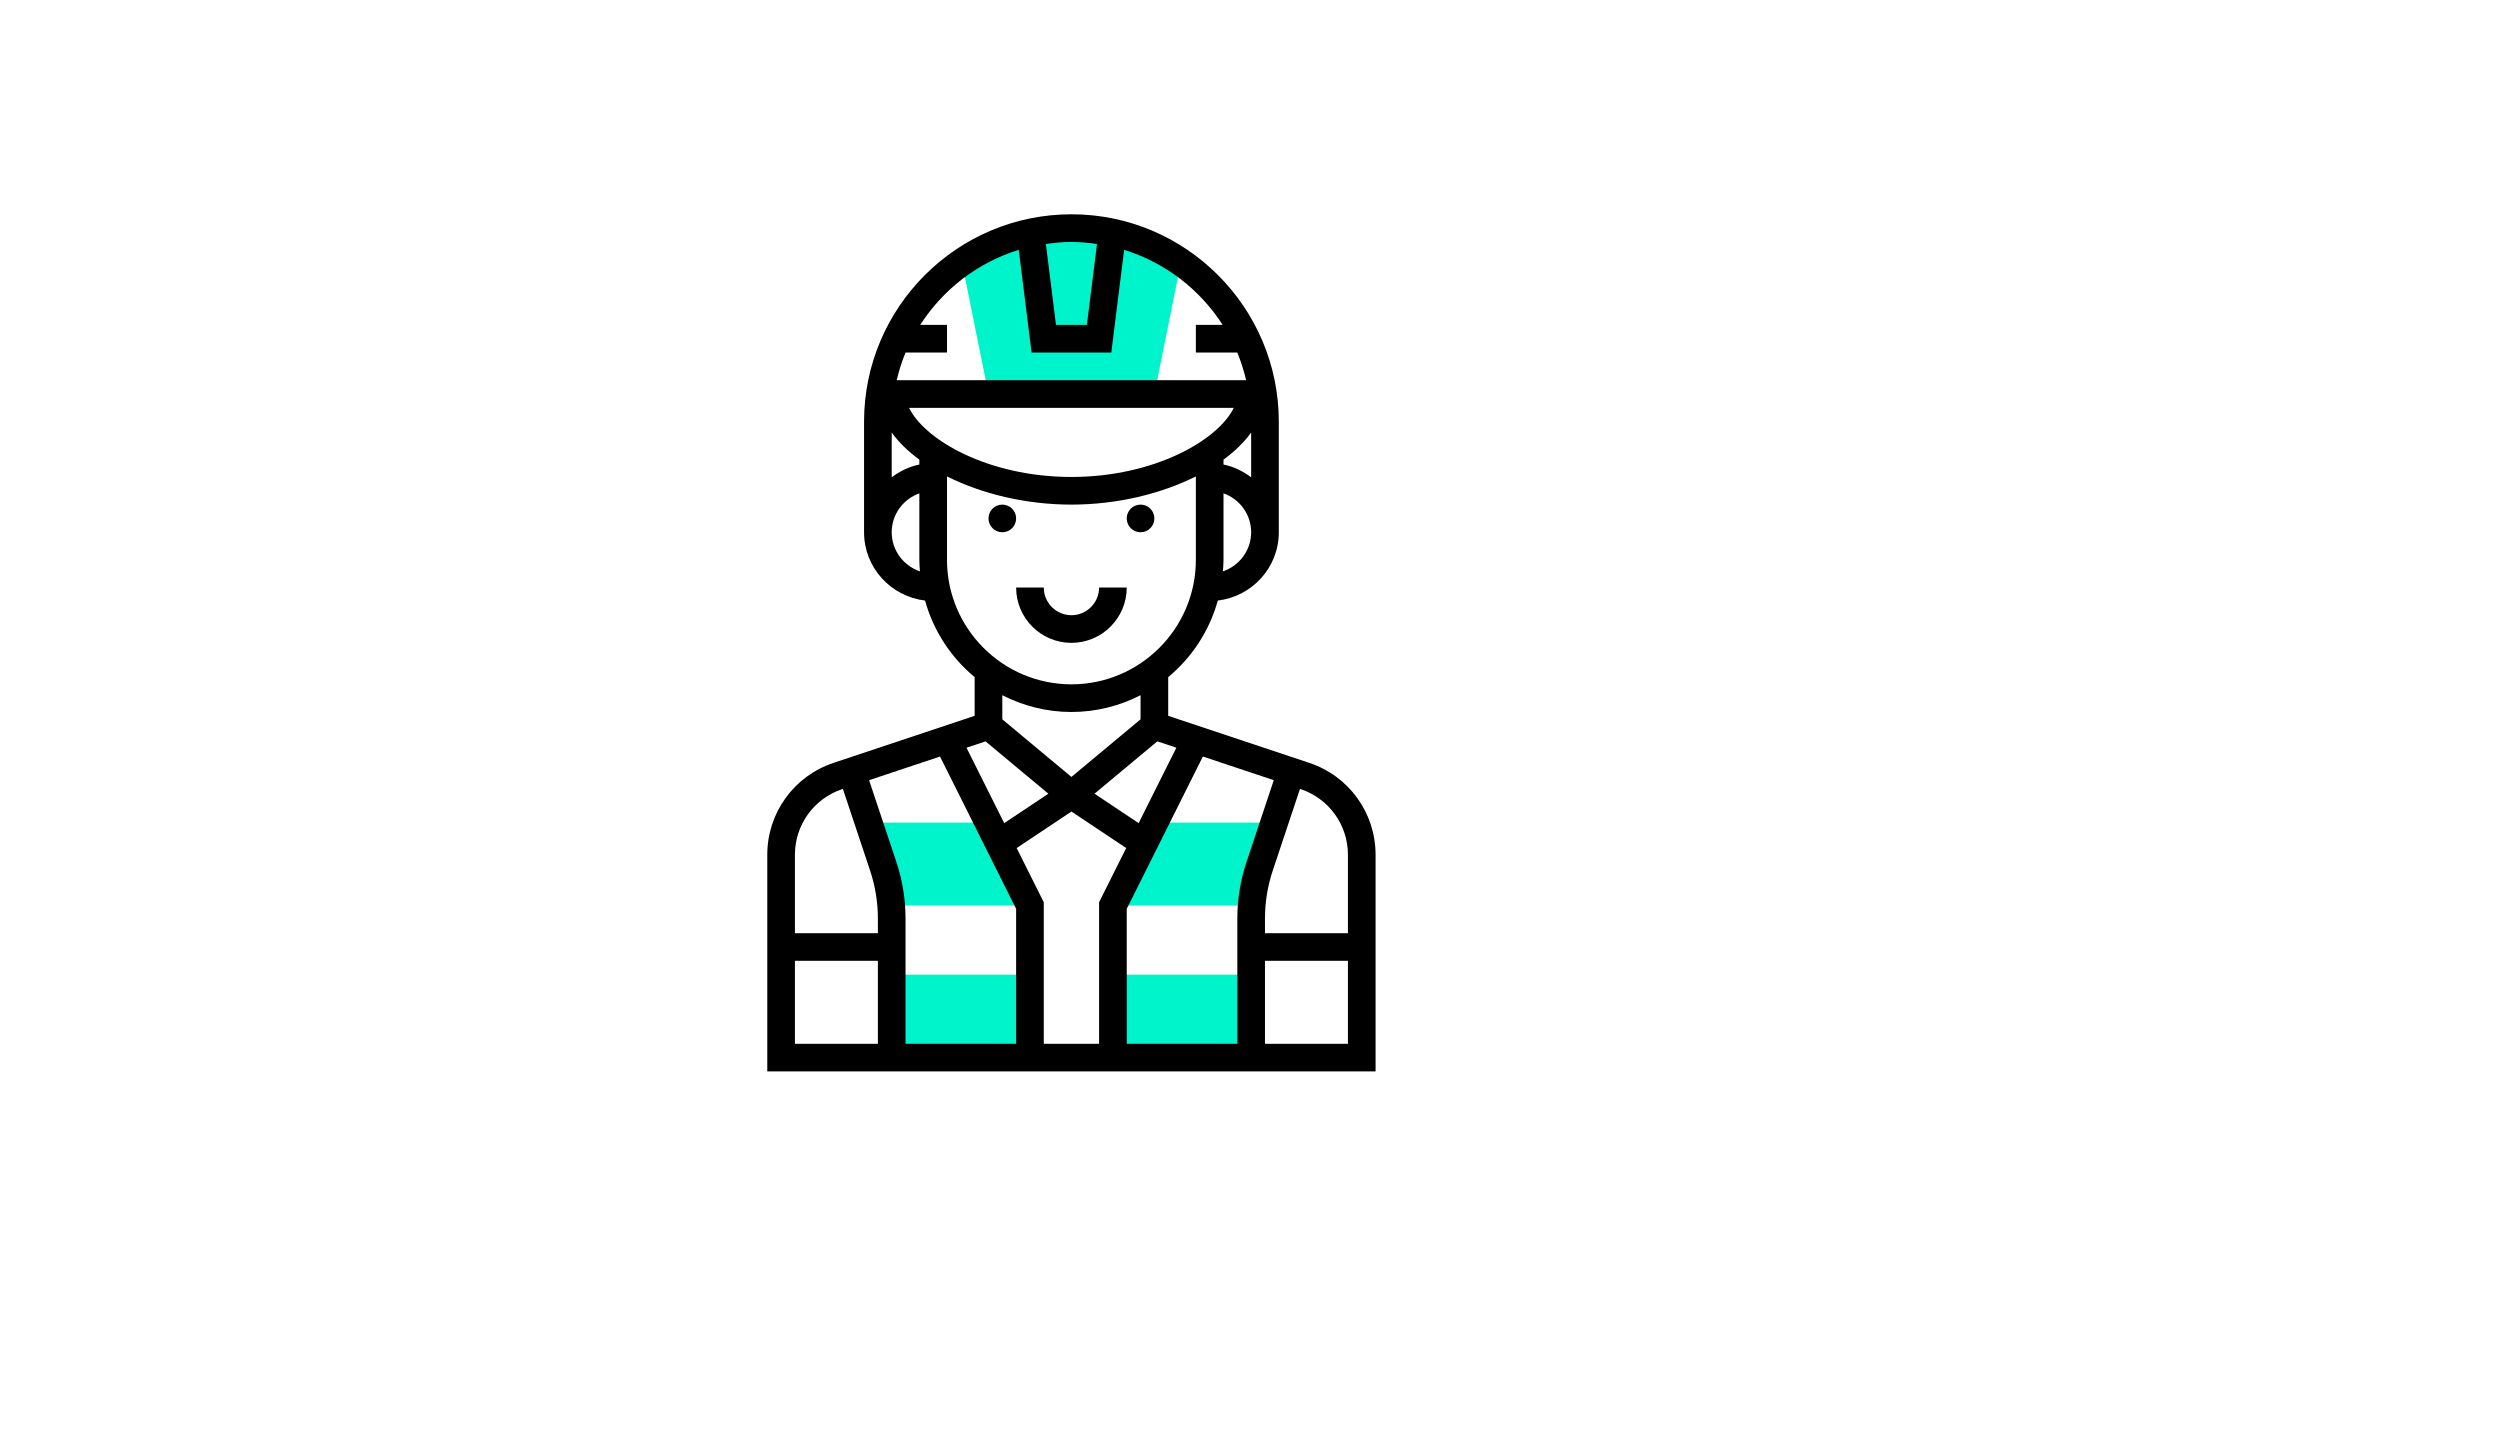 <svg xmlns="http://www.w3.org/2000/svg" version="1.1" xmlns:xlink="http://www.w3.org/1999/xlink" width="100%" height="100%" id="svgWorkerArea" viewBox="-25 -25 875 500" xmlns:idraw="https://idraw.muisca.co" style="background: white;"><defs id="defsdoc"><pattern id="patternBool" x="0" y="0" width="10" height="10" patternUnits="userSpaceOnUse" patternTransform="rotate(35)"><circle cx="5" cy="5" r="4" style="stroke: none;fill: #ff000070;"></circle></pattern></defs><g id="fileImp-597826861" class="cosito"><path id="rectImp-386013371" class="grouped" style="fill:#00F4CB;" d="M364.516 316.129C364.516 316.129 412.903 316.129 412.903 316.129 412.903 316.129 412.903 345.161 412.903 345.161 412.903 345.161 364.516 345.161 364.516 345.161 364.516 345.161 364.516 316.129 364.516 316.129 364.516 316.129 364.516 316.129 364.516 316.129"></path><path id="pathImp-581040417" class="grouped" style="fill:#00F4CB;" d="M350 54.839C335.76 54.839 322.56 59.252 311.658 66.757 311.658 66.757 320.968 112.903 320.968 112.903 320.968 112.903 379.032 112.903 379.032 112.903 379.032 112.903 388.342 66.757 388.342 66.757 377.44 59.252 364.24 54.839 350 54.839 350 54.839 350 54.839 350 54.839"></path><path id="polygonImp-228392513" class="grouped" style="fill:#00F4CB;" d="M412.903 291.935C412.903 291.935 364.516 291.935 364.516 291.935 364.516 291.935 379.032 262.903 379.032 262.903 379.032 262.903 422.581 262.903 422.581 262.903 422.581 262.903 412.903 291.935 412.903 291.935"></path><path id="rectImp-927692081" class="grouped" style="fill:#00F4CB;" d="M287.097 316.129C287.097 316.129 335.484 316.129 335.484 316.129 335.484 316.129 335.484 345.161 335.484 345.161 335.484 345.161 287.097 345.161 287.097 345.161 287.097 345.161 287.097 316.129 287.097 316.129 287.097 316.129 287.097 316.129 287.097 316.129"></path><path id="polygonImp-124823205" class="grouped" style="fill:#00F4CB;" d="M287.097 291.935C287.097 291.935 335.484 291.935 335.484 291.935 335.484 291.935 320.968 262.903 320.968 262.903 320.968 262.903 277.419 262.903 277.419 262.903 277.419 262.903 287.097 291.935 287.097 291.935"></path><path id="circleImp-3486367" class="grouped" d="M320.968 156.452C320.968 153.778 323.133 151.613 325.807 151.613 328.48 151.613 330.645 153.778 330.645 156.452 330.645 159.125 328.48 161.29 325.807 161.29 323.133 161.29 320.968 159.125 320.968 156.452 320.968 156.452 320.968 156.452 320.968 156.452"></path><path id="circleImp-677839214" class="grouped" d="M369.355 156.452C369.355 153.778 371.52 151.613 374.194 151.613 376.867 151.613 379.032 153.778 379.032 156.452 379.032 159.125 376.867 161.29 374.194 161.29 371.52 161.29 369.355 159.125 369.355 156.452 369.355 156.452 369.355 156.452 369.355 156.452"></path><path id="pathImp-227766941" class="grouped" d="M350 200C360.674 200 369.355 191.319 369.355 180.645 369.355 180.645 359.677 180.645 359.677 180.645 359.677 185.982 355.337 190.323 350 190.323 344.663 190.323 340.323 185.982 340.323 180.645 340.323 180.645 330.645 180.645 330.645 180.645 330.645 191.319 339.326 200 350 200 350 200 350 200 350 200"></path><path id="pathImp-572107556" class="grouped" d="M433.294 242.024C433.294 242.024 383.871 225.544 383.871 225.544 383.871 225.544 383.871 211.99 383.871 211.99 392.15 205.144 398.281 195.824 401.237 185.194 413.223 183.766 422.581 173.653 422.581 161.29 422.581 161.29 422.581 122.581 422.581 122.581 422.581 82.56 390.021 50 350 50 309.979 50 277.419 82.56 277.419 122.581 277.419 122.581 277.419 161.29 277.419 161.29 277.419 173.653 286.777 183.766 298.763 185.194 301.719 195.824 307.85 205.144 316.129 211.99 316.129 211.99 316.129 225.544 316.129 225.544 316.129 225.544 266.707 242.019 266.707 242.019 252.858 246.636 243.548 259.55 243.548 274.148 243.548 274.148 243.548 350 243.548 350 243.548 350 456.452 350 456.452 350 456.452 350 456.452 274.148 456.452 274.148 456.452 259.55 447.142 246.636 433.294 242.024 433.294 242.024 433.294 242.024 433.294 242.024M446.774 274.148C446.774 274.148 446.774 301.613 446.774 301.613 446.774 301.613 417.742 301.613 417.742 301.613 417.742 301.613 417.742 296.518 417.742 296.518 417.742 290.784 418.661 285.123 420.471 279.684 420.471 279.684 429.994 251.116 429.994 251.116 429.994 251.116 430.231 251.194 430.231 251.194 440.126 254.498 446.774 263.721 446.774 274.148 446.774 274.148 446.774 274.148 446.774 274.148M288.703 276.626C288.703 276.626 279.181 248.063 279.181 248.063 279.181 248.063 303.998 239.789 303.998 239.789 303.998 239.789 318.355 268.507 318.355 268.507 318.355 268.507 318.282 268.555 318.282 268.555 318.282 268.555 318.679 269.15 318.679 269.15 318.679 269.15 330.645 293.077 330.645 293.077 330.645 293.077 330.645 340.323 330.645 340.323 330.645 340.323 291.935 340.323 291.935 340.323 291.935 340.323 291.935 296.518 291.935 296.518 291.935 289.744 290.847 283.052 288.703 276.626 288.703 276.626 288.703 276.626 288.703 276.626M330.834 271.816C330.834 271.816 349.676 259.255 349.676 259.255 349.676 259.255 350 259.023 350 259.023 350 259.023 350.324 259.255 350.324 259.255 350.324 259.255 369.166 271.816 369.166 271.816 369.166 271.816 359.677 290.794 359.677 290.794 359.677 290.794 359.677 340.323 359.677 340.323 359.677 340.323 340.323 340.323 340.323 340.323 340.323 340.323 340.323 290.794 340.323 290.794 340.323 290.794 330.834 271.816 330.834 271.816 330.834 271.816 330.834 271.816 330.834 271.816M369.355 293.077C369.355 293.077 381.321 269.15 381.321 269.15 381.321 269.15 381.718 268.555 381.718 268.555 381.718 268.555 381.645 268.507 381.645 268.507 381.645 268.507 396.002 239.789 396.002 239.789 396.002 239.789 420.819 248.063 420.819 248.063 420.819 248.063 411.297 276.626 411.297 276.626 409.153 283.052 408.065 289.744 408.065 296.518 408.065 296.518 408.065 340.323 408.065 340.323 408.065 340.323 369.355 340.323 369.355 340.323 369.355 340.323 369.355 293.077 369.355 293.077 369.355 293.077 369.355 293.077 369.355 293.077M386.726 236.697C386.726 236.697 373.526 263.097 373.526 263.097 373.526 263.097 358.076 252.795 358.076 252.795 358.076 252.795 380.063 234.476 380.063 234.476 380.063 234.476 386.726 236.697 386.726 236.697 386.726 236.697 386.726 236.697 386.726 236.697M296.774 135.873C296.774 135.873 296.774 137.585 296.774 137.585 293.179 138.321 289.923 139.918 287.097 142.056 287.097 142.056 287.097 126.379 287.097 126.379 289.531 129.771 292.811 132.964 296.774 135.873 296.774 135.873 296.774 135.873 296.774 135.873M293.179 117.742C293.179 117.742 406.816 117.742 406.816 117.742 401.489 128.842 379.264 141.935 349.995 141.935 320.726 141.935 298.511 128.842 293.179 117.742 293.179 117.742 293.179 117.742 293.179 117.742M403.226 135.873C407.189 132.96 410.469 129.771 412.903 126.384 412.903 126.384 412.903 142.061 412.903 142.061 410.077 139.923 406.821 138.321 403.226 137.59 403.226 137.59 403.226 135.873 403.226 135.873 403.226 135.873 403.226 135.873 403.226 135.873M403.023 174.979C403.124 173.648 403.226 172.323 403.226 170.968 403.226 170.968 403.226 147.665 403.226 147.665 408.844 149.668 412.903 154.99 412.903 161.29 412.903 167.663 408.747 173.034 403.023 174.979 403.023 174.979 403.023 174.979 403.023 174.979M358.947 60.389C358.947 60.389 355.405 88.71 355.405 88.71 355.405 88.71 344.595 88.71 344.595 88.71 344.595 88.71 341.053 60.389 341.053 60.389 343.986 59.968 346.957 59.677 350 59.677 353.044 59.677 356.014 59.968 358.947 60.389 358.947 60.389 358.947 60.389 358.947 60.389M331.56 62.445C331.56 62.445 336.05 98.387 336.05 98.387 336.05 98.387 363.95 98.387 363.95 98.387 363.95 98.387 368.44 62.445 368.44 62.445 382.807 66.863 394.961 76.313 402.921 88.71 402.921 88.71 393.548 88.71 393.548 88.71 393.548 88.71 393.548 98.387 393.548 98.387 393.548 98.387 408.05 98.387 408.05 98.387 409.347 101.489 410.353 104.736 411.147 108.064 411.147 108.064 288.853 108.064 288.853 108.064 289.642 104.736 290.648 101.489 291.95 98.387 291.95 98.387 306.452 98.387 306.452 98.387 306.452 98.387 306.452 88.71 306.452 88.71 306.452 88.71 297.079 88.71 297.079 88.71 305.039 76.313 317.194 66.863 331.56 62.445 331.56 62.445 331.56 62.445 331.56 62.445M287.097 161.29C287.097 154.99 291.156 149.668 296.774 147.665 296.774 147.665 296.774 170.968 296.774 170.968 296.774 172.323 296.876 173.648 296.977 174.979 291.253 173.034 287.097 167.663 287.097 161.29 287.097 161.29 287.097 161.29 287.097 161.29M306.452 170.968C306.452 170.968 306.452 141.747 306.452 141.747 318.514 147.79 333.911 151.613 350 151.613 366.089 151.613 381.486 147.79 393.548 141.747 393.548 141.747 393.548 170.968 393.548 170.968 393.548 194.977 374.014 214.516 350 214.516 325.986 214.516 306.452 194.977 306.452 170.968 306.452 170.968 306.452 170.968 306.452 170.968M350 224.194C358.714 224.194 366.926 222.045 374.194 218.319 374.194 218.319 374.194 226.763 374.194 226.763 374.194 226.763 350 246.926 350 246.926 350 246.926 325.807 226.763 325.807 226.763 325.807 226.763 325.807 218.319 325.807 218.319 333.074 222.045 341.286 224.194 350 224.194 350 224.194 350 224.194 350 224.194M319.937 234.476C319.937 234.476 341.924 252.795 341.924 252.795 341.924 252.795 326.474 263.097 326.474 263.097 326.474 263.097 313.274 236.697 313.274 236.697 313.274 236.697 319.937 234.476 319.937 234.476 319.937 234.476 319.937 234.476 319.937 234.476M269.769 251.198C269.769 251.198 270.007 251.121 270.007 251.121 270.007 251.121 279.529 279.689 279.529 279.689 281.339 285.123 282.258 290.789 282.258 296.518 282.258 296.518 282.258 301.613 282.258 301.613 282.258 301.613 253.226 301.613 253.226 301.613 253.226 301.613 253.226 274.148 253.226 274.148 253.226 263.721 259.874 254.498 269.769 251.198 269.769 251.198 269.769 251.198 269.769 251.198M253.226 311.29C253.226 311.29 282.258 311.29 282.258 311.29 282.258 311.29 282.258 340.323 282.258 340.323 282.258 340.323 253.226 340.323 253.226 340.323 253.226 340.323 253.226 311.29 253.226 311.29 253.226 311.29 253.226 311.29 253.226 311.29M417.742 340.323C417.742 340.323 417.742 311.29 417.742 311.29 417.742 311.29 446.774 311.29 446.774 311.29 446.774 311.29 446.774 340.323 446.774 340.323 446.774 340.323 417.742 340.323 417.742 340.323 417.742 340.323 417.742 340.323 417.742 340.323"></path></g></svg>